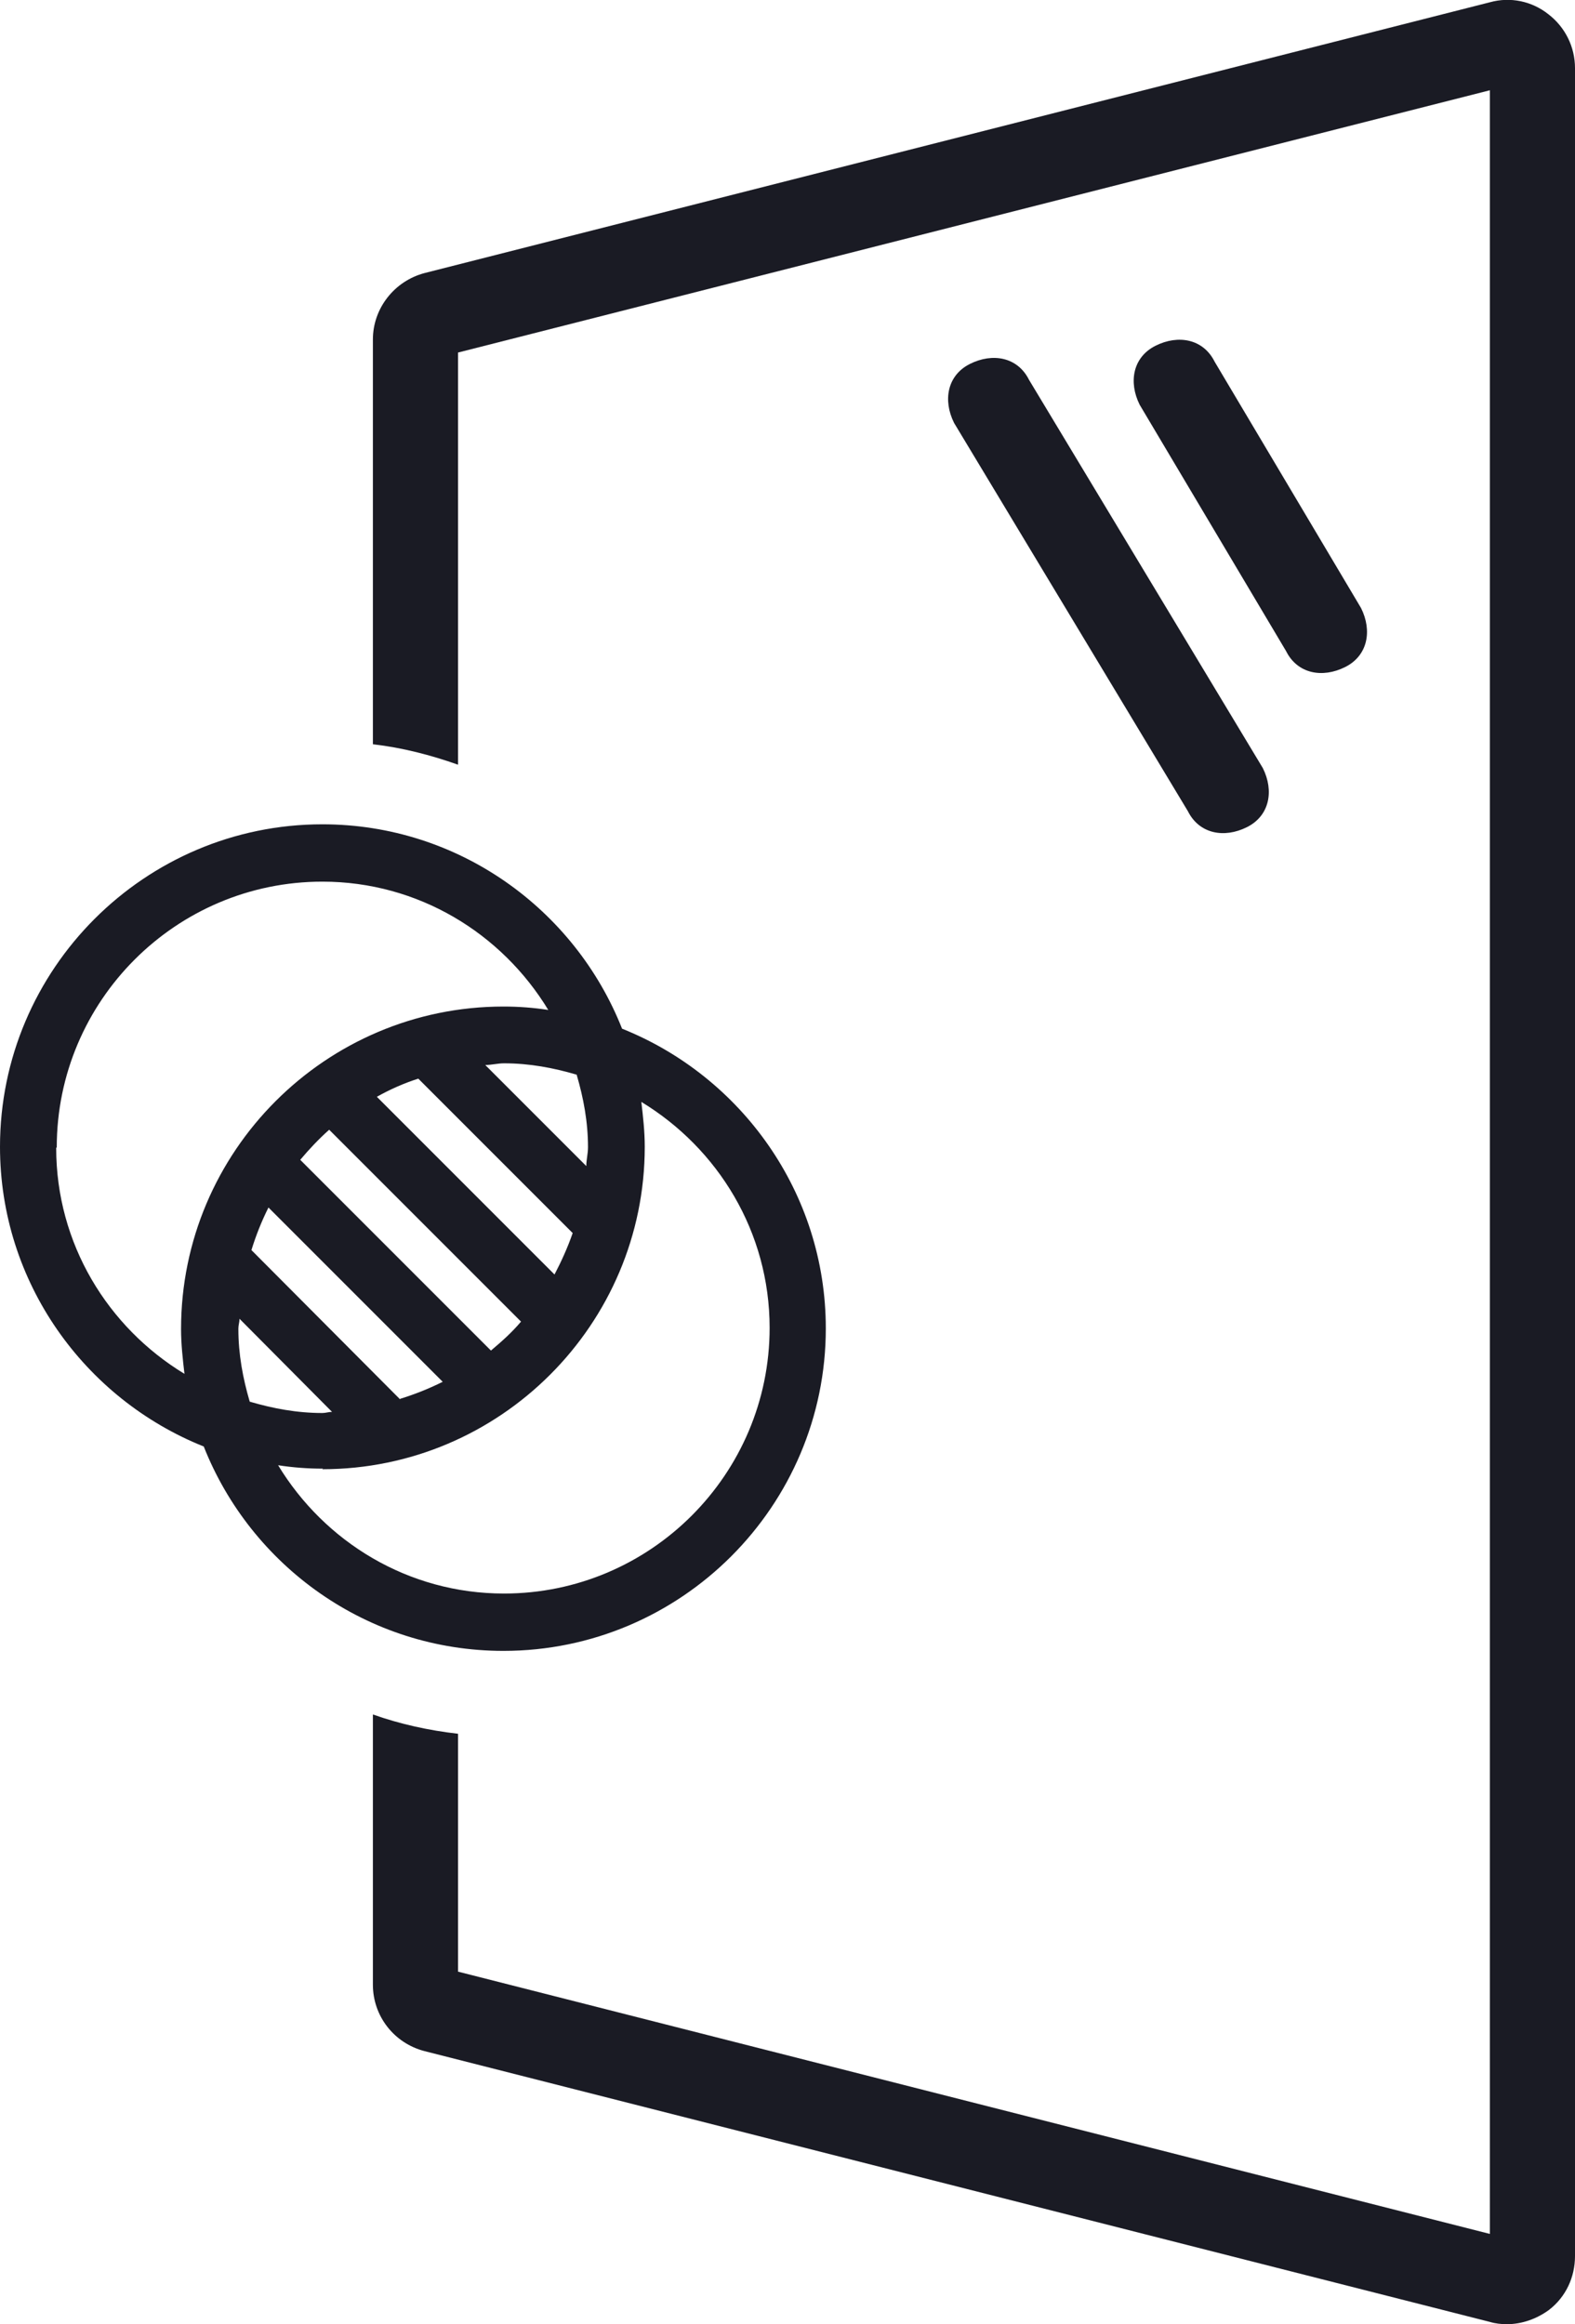 <svg xmlns="http://www.w3.org/2000/svg" id="Laag_1" data-name="Laag 1" viewBox="20.14 13.56 27.75 40.94">
  <defs>
    <style>
      .cls-1 {
        fill: #1a1b24;
      }
    </style>
  </defs>
  <path class="cls-1" d="M37.23,19.97c-.4.2-.48.64-.28,1.04l4.12,6.84c.2.4.64.48,1.04.28.4-.2.48-.64.28-1.04l-4.12-6.84c-.2-.4-.64-.48-1.04-.28Z"/>
  <path class="cls-1" d="M43.84,25.31c.4-.2.48-.64.28-1.04l-2.58-4.34c-.2-.4-.64-.48-1.04-.28-.4.2-.48.64-.28,1.04l2.58,4.34c.2.4.64.48,1.04.28Z"/>
  <path class="cls-1" d="M29.01,42.64c3.13,0,5.68-2.55,5.68-5.68,0-2.39-1.49-4.44-3.59-5.28-.83-2.1-2.88-3.6-5.28-3.6-3.13,0-5.68,2.55-5.68,5.68,0,2.39,1.49,4.44,3.59,5.28.83,2.1,2.88,3.6,5.28,3.6ZM21.14,33.77c0-2.58,2.1-4.68,4.68-4.68,1.69,0,3.16.91,3.98,2.26-.26-.04-.52-.06-.79-.06-3.13,0-5.68,2.55-5.68,5.68,0,.27.03.53.06.79-1.35-.82-2.26-2.29-2.26-3.98ZM24.34,36.96c0-.06.02-.11.02-.17l1.63,1.64c-.06,0-.11.02-.17.02-.45,0-.87-.08-1.28-.2-.12-.41-.2-.83-.2-1.28ZM27.19,38.21l-2.62-2.63c.08-.26.18-.51.3-.75l3.07,3.07c-.24.12-.49.22-.75.3ZM28.79,37.35l-3.36-3.36c.16-.19.33-.37.51-.53l3.38,3.38c-.16.19-.34.35-.53.51ZM29.9,36l-3.12-3.12c.23-.13.48-.24.73-.32l2.72,2.72c-.09.26-.2.5-.32.73ZM30.5,33.77c0,.11-.03.22-.03.33l-1.78-1.78c.11,0,.22-.03.33-.03.45,0,.87.08,1.28.2.12.41.2.83.2,1.28ZM25.82,39.44c3.13,0,5.68-2.55,5.68-5.68,0-.27-.03-.53-.06-.79,1.35.82,2.26,2.29,2.26,3.98,0,2.58-2.1,4.68-4.68,4.68-1.69,0-3.16-.91-3.98-2.26.26.04.52.06.79.06Z"/>
  <path class="cls-1" d="M47.42,13.81c-.29-.23-.67-.31-1.03-.21l-18.77,4.77c-.53.14-.91.62-.91,1.17v7.13c.52.06,1.02.19,1.5.36v-7.26l18.18-4.62v37.76l-18.18-4.62v-4.19c-.52-.06-1.02-.17-1.5-.34v4.76c0,.55.37,1.03.91,1.17l18.77,4.77h0c.1.03.2.04.3.04.26,0,.52-.09.74-.25.3-.23.46-.58.46-.95V14.76c0-.37-.17-.72-.47-.95Z"/>
</svg>